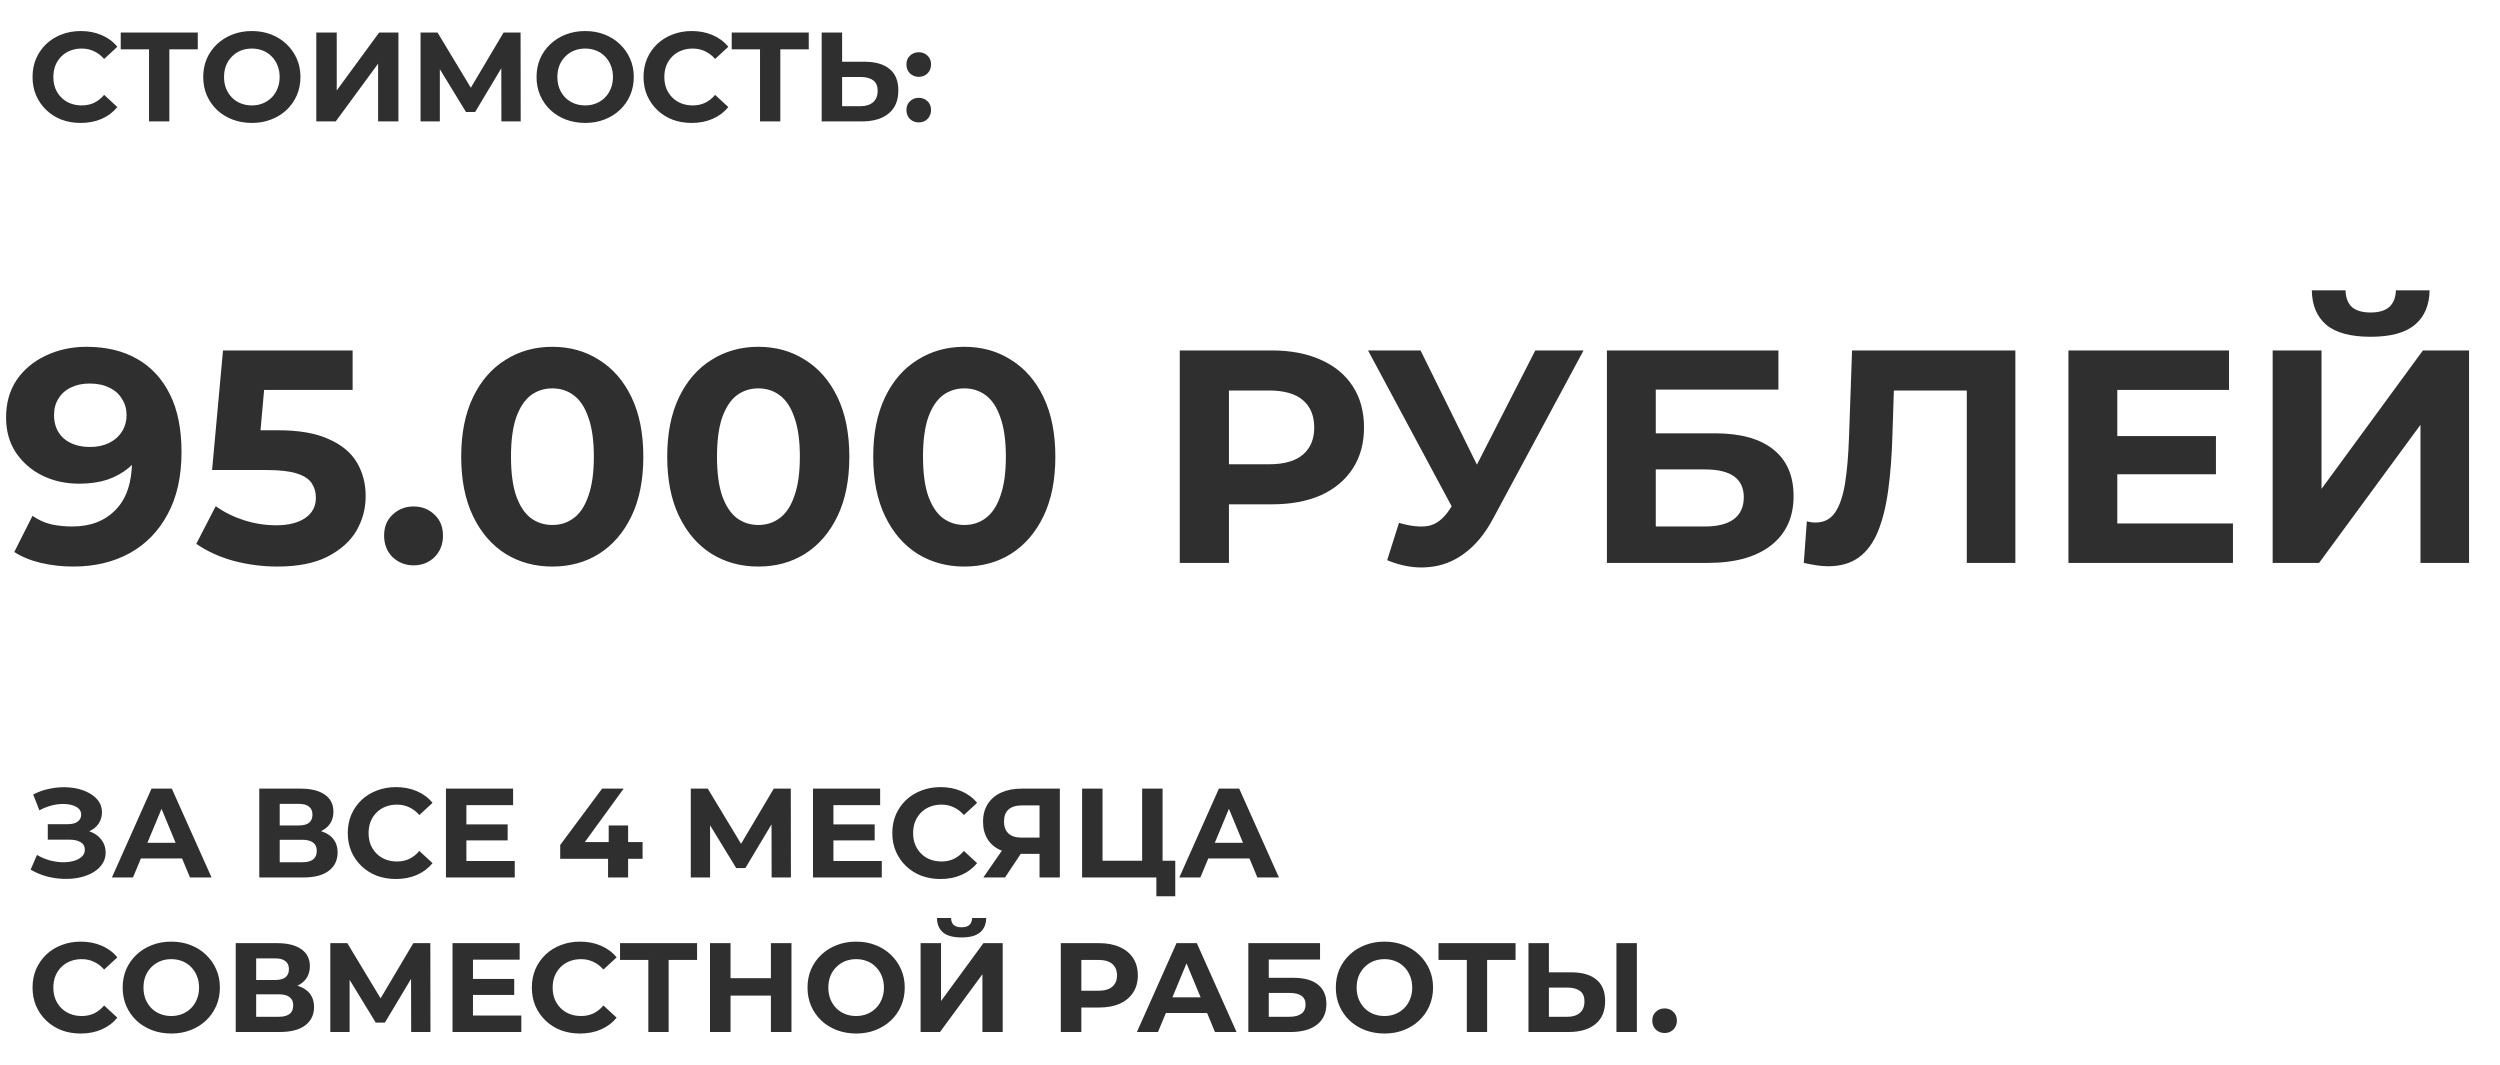 <?xml version="1.0" encoding="UTF-8"?> <svg xmlns="http://www.w3.org/2000/svg" width="453" height="193" viewBox="0 0 453 193" fill="none"><path d="M14.614 22.276C13.372 22.276 12.214 22.077 11.141 21.678C10.083 21.264 9.163 20.681 8.381 19.93C7.599 19.179 6.986 18.297 6.541 17.285C6.112 16.273 5.897 15.161 5.897 13.95C5.897 12.739 6.112 11.627 6.541 10.615C6.986 9.603 7.599 8.721 8.381 7.97C9.178 7.219 10.106 6.644 11.164 6.245C12.222 5.831 13.38 5.624 14.637 5.624C16.032 5.624 17.29 5.869 18.409 6.36C19.544 6.835 20.494 7.541 21.261 8.476L18.869 10.684C18.317 10.055 17.704 9.588 17.029 9.281C16.354 8.959 15.618 8.798 14.821 8.798C14.07 8.798 13.38 8.921 12.751 9.166C12.122 9.411 11.578 9.764 11.118 10.224C10.658 10.684 10.298 11.228 10.037 11.857C9.792 12.486 9.669 13.183 9.669 13.95C9.669 14.717 9.792 15.414 10.037 16.043C10.298 16.672 10.658 17.216 11.118 17.676C11.578 18.136 12.122 18.489 12.751 18.734C13.38 18.979 14.07 19.102 14.821 19.102C15.618 19.102 16.354 18.949 17.029 18.642C17.704 18.32 18.317 17.837 18.869 17.193L21.261 19.401C20.494 20.336 19.544 21.049 18.409 21.54C17.29 22.031 16.025 22.276 14.614 22.276ZM27.005 22V8.085L27.856 8.936H21.876V5.9H35.837V8.936H29.857L30.685 8.085V22H27.005ZM45.657 22.276C44.385 22.276 43.204 22.069 42.115 21.655C41.042 21.241 40.106 20.658 39.309 19.907C38.527 19.156 37.914 18.274 37.469 17.262C37.04 16.25 36.825 15.146 36.825 13.95C36.825 12.754 37.04 11.65 37.469 10.638C37.914 9.626 38.535 8.744 39.332 7.993C40.13 7.242 41.065 6.659 42.138 6.245C43.212 5.831 44.377 5.624 45.634 5.624C46.907 5.624 48.072 5.831 49.13 6.245C50.203 6.659 51.131 7.242 51.913 7.993C52.711 8.744 53.331 9.626 53.776 10.638C54.221 11.635 54.443 12.739 54.443 13.95C54.443 15.146 54.221 16.258 53.776 17.285C53.331 18.297 52.711 19.179 51.913 19.93C51.131 20.666 50.203 21.241 49.13 21.655C48.072 22.069 46.914 22.276 45.657 22.276ZM45.634 19.102C46.355 19.102 47.014 18.979 47.612 18.734C48.225 18.489 48.762 18.136 49.222 17.676C49.682 17.216 50.035 16.672 50.28 16.043C50.541 15.414 50.671 14.717 50.671 13.95C50.671 13.183 50.541 12.486 50.28 11.857C50.035 11.228 49.682 10.684 49.222 10.224C48.778 9.764 48.248 9.411 47.635 9.166C47.022 8.921 46.355 8.798 45.634 8.798C44.913 8.798 44.246 8.921 43.633 9.166C43.035 9.411 42.506 9.764 42.046 10.224C41.586 10.684 41.226 11.228 40.965 11.857C40.72 12.486 40.597 13.183 40.597 13.95C40.597 14.701 40.72 15.399 40.965 16.043C41.226 16.672 41.578 17.216 42.023 17.676C42.483 18.136 43.02 18.489 43.633 18.734C44.246 18.979 44.913 19.102 45.634 19.102ZM57.313 22V5.9H61.017V16.388L68.698 5.9H72.195V22H68.514V11.535L60.833 22H57.313ZM76.203 22V5.9H79.285L86.139 17.262H84.506L91.245 5.9H94.327L94.35 22H90.854L90.831 11.259H91.498L86.093 20.298H84.437L78.917 11.259H79.699V22H76.203ZM106.055 22.276C104.782 22.276 103.601 22.069 102.513 21.655C101.439 21.241 100.504 20.658 99.707 19.907C98.925 19.156 98.311 18.274 97.867 17.262C97.437 16.25 97.223 15.146 97.223 13.95C97.223 12.754 97.437 11.65 97.867 10.638C98.311 9.626 98.932 8.744 99.73 7.993C100.527 7.242 101.462 6.659 102.536 6.245C103.609 5.831 104.774 5.624 106.032 5.624C107.304 5.624 108.47 5.831 109.528 6.245C110.601 6.659 111.529 7.242 112.311 7.993C113.108 8.744 113.729 9.626 114.174 10.638C114.618 11.635 114.841 12.739 114.841 13.95C114.841 15.146 114.618 16.258 114.174 17.285C113.729 18.297 113.108 19.179 112.311 19.93C111.529 20.666 110.601 21.241 109.528 21.655C108.47 22.069 107.312 22.276 106.055 22.276ZM106.032 19.102C106.752 19.102 107.412 18.979 108.01 18.734C108.623 18.489 109.16 18.136 109.62 17.676C110.08 17.216 110.432 16.672 110.678 16.043C110.938 15.414 111.069 14.717 111.069 13.95C111.069 13.183 110.938 12.486 110.678 11.857C110.432 11.228 110.08 10.684 109.62 10.224C109.175 9.764 108.646 9.411 108.033 9.166C107.419 8.921 106.752 8.798 106.032 8.798C105.311 8.798 104.644 8.921 104.031 9.166C103.433 9.411 102.904 9.764 102.444 10.224C101.984 10.684 101.623 11.228 101.363 11.857C101.117 12.486 100.995 13.183 100.995 13.95C100.995 14.701 101.117 15.399 101.363 16.043C101.623 16.672 101.976 17.216 102.421 17.676C102.881 18.136 103.417 18.489 104.031 18.734C104.644 18.979 105.311 19.102 106.032 19.102ZM125.324 22.276C124.082 22.276 122.924 22.077 121.851 21.678C120.793 21.264 119.873 20.681 119.091 19.93C118.309 19.179 117.696 18.297 117.251 17.285C116.822 16.273 116.607 15.161 116.607 13.95C116.607 12.739 116.822 11.627 117.251 10.615C117.696 9.603 118.309 8.721 119.091 7.97C119.888 7.219 120.816 6.644 121.874 6.245C122.932 5.831 124.09 5.624 125.347 5.624C126.742 5.624 128 5.869 129.119 6.36C130.254 6.835 131.204 7.541 131.971 8.476L129.579 10.684C129.027 10.055 128.414 9.588 127.739 9.281C127.064 8.959 126.328 8.798 125.531 8.798C124.78 8.798 124.09 8.921 123.461 9.166C122.832 9.411 122.288 9.764 121.828 10.224C121.368 10.684 121.008 11.228 120.747 11.857C120.502 12.486 120.379 13.183 120.379 13.95C120.379 14.717 120.502 15.414 120.747 16.043C121.008 16.672 121.368 17.216 121.828 17.676C122.288 18.136 122.832 18.489 123.461 18.734C124.09 18.979 124.78 19.102 125.531 19.102C126.328 19.102 127.064 18.949 127.739 18.642C128.414 18.32 129.027 17.837 129.579 17.193L131.971 19.401C131.204 20.336 130.254 21.049 129.119 21.54C128 22.031 126.735 22.276 125.324 22.276ZM137.715 22V8.085L138.566 8.936H132.586V5.9H146.547V8.936H140.567L141.395 8.085V22H137.715ZM156.684 11.19C158.631 11.19 160.134 11.627 161.192 12.501C162.25 13.36 162.779 14.655 162.779 16.388C162.779 18.228 162.188 19.623 161.008 20.574C159.842 21.525 158.225 22 156.155 22H148.887V5.9H152.59V11.19H156.684ZM155.948 19.24C156.898 19.24 157.65 19.002 158.202 18.527C158.754 18.052 159.03 17.362 159.03 16.457C159.03 15.568 158.754 14.931 158.202 14.548C157.665 14.149 156.914 13.95 155.948 13.95H152.59V19.24H155.948ZM166.475 13.927C165.862 13.927 165.333 13.72 164.888 13.306C164.459 12.877 164.244 12.332 164.244 11.673C164.244 11.014 164.459 10.485 164.888 10.086C165.333 9.672 165.862 9.465 166.475 9.465C167.104 9.465 167.633 9.672 168.062 10.086C168.491 10.485 168.706 11.014 168.706 11.673C168.706 12.332 168.491 12.877 168.062 13.306C167.633 13.72 167.104 13.927 166.475 13.927ZM166.475 22.184C165.862 22.184 165.333 21.977 164.888 21.563C164.459 21.134 164.244 20.589 164.244 19.93C164.244 19.271 164.459 18.742 164.888 18.343C165.333 17.929 165.862 17.722 166.475 17.722C167.104 17.722 167.633 17.929 168.062 18.343C168.491 18.742 168.706 19.271 168.706 19.93C168.706 20.589 168.491 21.134 168.062 21.563C167.633 21.977 167.104 22.184 166.475 22.184Z" fill="#2F2F2F"></path><path d="M5.552 157.574L6.702 154.906C7.392 155.32 8.128 155.642 8.91 155.872C9.707 156.087 10.482 156.209 11.233 156.24C12 156.255 12.69 156.179 13.303 156.01C13.932 155.841 14.43 155.588 14.798 155.251C15.181 154.914 15.373 154.484 15.373 153.963C15.373 153.35 15.12 152.897 14.614 152.606C14.108 152.299 13.433 152.146 12.59 152.146H8.657V149.34H12.314C13.065 149.34 13.648 149.187 14.062 148.88C14.491 148.573 14.706 148.152 14.706 147.615C14.706 147.155 14.553 146.787 14.246 146.511C13.939 146.22 13.518 146.005 12.981 145.867C12.46 145.729 11.869 145.668 11.21 145.683C10.551 145.698 9.868 145.806 9.163 146.005C8.458 146.204 7.783 146.48 7.139 146.833L6.012 143.958C7.055 143.421 8.151 143.053 9.301 142.854C10.466 142.639 11.586 142.586 12.659 142.693C13.748 142.785 14.729 143.03 15.603 143.429C16.477 143.812 17.175 144.318 17.696 144.947C18.217 145.576 18.478 146.319 18.478 147.178C18.478 147.945 18.279 148.627 17.88 149.225C17.481 149.823 16.922 150.283 16.201 150.605C15.496 150.927 14.683 151.088 13.763 151.088L13.855 150.26C14.928 150.26 15.856 150.444 16.638 150.812C17.435 151.165 18.049 151.663 18.478 152.307C18.923 152.936 19.145 153.664 19.145 154.492C19.145 155.259 18.938 155.949 18.524 156.562C18.125 157.16 17.573 157.666 16.868 158.08C16.163 158.494 15.358 158.801 14.453 159C13.548 159.199 12.582 159.284 11.555 159.253C10.543 159.222 9.523 159.077 8.496 158.816C7.469 158.54 6.487 158.126 5.552 157.574ZM20.278 159L27.454 142.9H31.134L38.333 159H34.423L28.535 144.786H30.007L24.096 159H20.278ZM23.866 155.55L24.855 152.721H33.135L34.147 155.55H23.866ZM46.981 159V142.9H54.48C56.35 142.9 57.807 143.26 58.849 143.981C59.892 144.702 60.413 145.729 60.413 147.063C60.413 148.382 59.923 149.409 58.941 150.145C57.96 150.866 56.657 151.226 55.032 151.226L55.468 150.26C57.278 150.26 58.681 150.62 59.678 151.341C60.674 152.062 61.172 153.104 61.172 154.469C61.172 155.88 60.636 156.991 59.562 157.804C58.505 158.601 56.956 159 54.916 159H46.981ZM50.684 156.24H54.779C55.637 156.24 56.289 156.071 56.733 155.734C57.178 155.397 57.401 154.875 57.401 154.17C57.401 153.495 57.178 152.997 56.733 152.675C56.289 152.338 55.637 152.169 54.779 152.169H50.684V156.24ZM50.684 149.57H54.157C54.97 149.57 55.584 149.409 55.998 149.087C56.411 148.75 56.618 148.259 56.618 147.615C56.618 146.971 56.411 146.488 55.998 146.166C55.584 145.829 54.97 145.66 54.157 145.66H50.684V149.57ZM71.732 159.276C70.49 159.276 69.332 159.077 68.259 158.678C67.201 158.264 66.281 157.681 65.499 156.93C64.717 156.179 64.104 155.297 63.659 154.285C63.23 153.273 63.015 152.161 63.015 150.95C63.015 149.739 63.23 148.627 63.659 147.615C64.104 146.603 64.717 145.721 65.499 144.97C66.296 144.219 67.224 143.644 68.282 143.245C69.34 142.831 70.498 142.624 71.755 142.624C73.15 142.624 74.408 142.869 75.527 143.36C76.662 143.835 77.612 144.541 78.379 145.476L75.987 147.684C75.435 147.055 74.822 146.588 74.147 146.281C73.472 145.959 72.737 145.798 71.939 145.798C71.188 145.798 70.498 145.921 69.869 146.166C69.24 146.411 68.696 146.764 68.236 147.224C67.776 147.684 67.416 148.228 67.155 148.857C66.91 149.486 66.787 150.183 66.787 150.95C66.787 151.717 66.91 152.414 67.155 153.043C67.416 153.672 67.776 154.216 68.236 154.676C68.696 155.136 69.24 155.489 69.869 155.734C70.498 155.979 71.188 156.102 71.939 156.102C72.737 156.102 73.472 155.949 74.147 155.642C74.822 155.32 75.435 154.837 75.987 154.193L78.379 156.401C77.612 157.336 76.662 158.049 75.527 158.54C74.408 159.031 73.143 159.276 71.732 159.276ZM84.235 149.386H91.986V152.284H84.235V149.386ZM84.511 156.01H93.274V159H80.808V142.9H92.975V145.89H84.511V156.01ZM101.509 155.619V153.112L109.099 142.9H113.009L105.58 153.112L103.763 152.583H116.436V155.619H101.509ZM110.18 159V155.619L110.295 152.583V149.57H113.814V159H110.18ZM125.168 159V142.9H128.25L135.104 154.262H133.471L140.21 142.9H143.292L143.315 159H139.819L139.796 148.259H140.463L135.058 157.298H133.402L127.882 148.259H128.664V159H125.168ZM150.741 149.386H158.492V152.284H150.741V149.386ZM151.017 156.01H159.78V159H147.314V142.9H159.481V145.89H151.017V156.01ZM170.403 159.276C169.161 159.276 168.003 159.077 166.93 158.678C165.872 158.264 164.952 157.681 164.17 156.93C163.388 156.179 162.775 155.297 162.33 154.285C161.901 153.273 161.686 152.161 161.686 150.95C161.686 149.739 161.901 148.627 162.33 147.615C162.775 146.603 163.388 145.721 164.17 144.97C164.967 144.219 165.895 143.644 166.953 143.245C168.011 142.831 169.169 142.624 170.426 142.624C171.821 142.624 173.079 142.869 174.198 143.36C175.333 143.835 176.283 144.541 177.05 145.476L174.658 147.684C174.106 147.055 173.493 146.588 172.818 146.281C172.143 145.959 171.407 145.798 170.61 145.798C169.859 145.798 169.169 145.921 168.54 146.166C167.911 146.411 167.367 146.764 166.907 147.224C166.447 147.684 166.087 148.228 165.826 148.857C165.581 149.486 165.458 150.183 165.458 150.95C165.458 151.717 165.581 152.414 165.826 153.043C166.087 153.672 166.447 154.216 166.907 154.676C167.367 155.136 167.911 155.489 168.54 155.734C169.169 155.979 169.859 156.102 170.61 156.102C171.407 156.102 172.143 155.949 172.818 155.642C173.493 155.32 174.106 154.837 174.658 154.193L177.05 156.401C176.283 157.336 175.333 158.049 174.198 158.54C173.079 159.031 171.814 159.276 170.403 159.276ZM188.364 159V153.917L189.284 154.722H184.868C183.472 154.722 182.269 154.492 181.257 154.032C180.245 153.572 179.47 152.905 178.934 152.031C178.397 151.157 178.129 150.114 178.129 148.903C178.129 147.646 178.412 146.572 178.98 145.683C179.562 144.778 180.375 144.088 181.418 143.613C182.46 143.138 183.687 142.9 185.098 142.9H192.044V159H188.364ZM178.175 159L182.177 153.227H185.949L182.108 159H178.175ZM188.364 152.721V144.97L189.284 145.936H185.19C184.132 145.936 183.319 146.181 182.752 146.672C182.2 147.163 181.924 147.891 181.924 148.857C181.924 149.792 182.192 150.513 182.729 151.019C183.265 151.525 184.055 151.778 185.098 151.778H189.284L188.364 152.721ZM196.077 159V142.9H199.78V155.964H206.956V142.9H210.659V159H196.077ZM209.532 162.404V158.126L210.337 159H206.956V155.964H212.959V162.404H209.532ZM213.689 159L220.865 142.9H224.545L231.744 159H227.834L221.946 144.786H223.418L217.507 159H213.689ZM217.277 155.55L218.266 152.721H226.546L227.558 155.55H217.277ZM14.614 187.276C13.372 187.276 12.214 187.077 11.141 186.678C10.083 186.264 9.163 185.681 8.381 184.93C7.599 184.179 6.986 183.297 6.541 182.285C6.112 181.273 5.897 180.161 5.897 178.95C5.897 177.739 6.112 176.627 6.541 175.615C6.986 174.603 7.599 173.721 8.381 172.97C9.178 172.219 10.106 171.644 11.164 171.245C12.222 170.831 13.38 170.624 14.637 170.624C16.032 170.624 17.29 170.869 18.409 171.36C19.544 171.835 20.494 172.541 21.261 173.476L18.869 175.684C18.317 175.055 17.704 174.588 17.029 174.281C16.354 173.959 15.618 173.798 14.821 173.798C14.07 173.798 13.38 173.921 12.751 174.166C12.122 174.411 11.578 174.764 11.118 175.224C10.658 175.684 10.298 176.228 10.037 176.857C9.792 177.486 9.669 178.183 9.669 178.95C9.669 179.717 9.792 180.414 10.037 181.043C10.298 181.672 10.658 182.216 11.118 182.676C11.578 183.136 12.122 183.489 12.751 183.734C13.38 183.979 14.07 184.102 14.821 184.102C15.618 184.102 16.354 183.949 17.029 183.642C17.704 183.32 18.317 182.837 18.869 182.193L21.261 184.401C20.494 185.336 19.544 186.049 18.409 186.54C17.29 187.031 16.025 187.276 14.614 187.276ZM31.058 187.276C29.785 187.276 28.604 187.069 27.516 186.655C26.442 186.241 25.507 185.658 24.71 184.907C23.928 184.156 23.314 183.274 22.87 182.262C22.44 181.25 22.226 180.146 22.226 178.95C22.226 177.754 22.44 176.65 22.87 175.638C23.314 174.626 23.935 173.744 24.733 172.993C25.53 172.242 26.465 171.659 27.539 171.245C28.612 170.831 29.777 170.624 31.035 170.624C32.307 170.624 33.473 170.831 34.531 171.245C35.604 171.659 36.532 172.242 37.314 172.993C38.111 173.744 38.732 174.626 39.177 175.638C39.621 176.635 39.844 177.739 39.844 178.95C39.844 180.146 39.621 181.258 39.177 182.285C38.732 183.297 38.111 184.179 37.314 184.93C36.532 185.666 35.604 186.241 34.531 186.655C33.473 187.069 32.315 187.276 31.058 187.276ZM31.035 184.102C31.755 184.102 32.415 183.979 33.013 183.734C33.626 183.489 34.163 183.136 34.623 182.676C35.083 182.216 35.435 181.672 35.681 181.043C35.941 180.414 36.072 179.717 36.072 178.95C36.072 178.183 35.941 177.486 35.681 176.857C35.435 176.228 35.083 175.684 34.623 175.224C34.178 174.764 33.649 174.411 33.036 174.166C32.422 173.921 31.755 173.798 31.035 173.798C30.314 173.798 29.647 173.921 29.034 174.166C28.436 174.411 27.907 174.764 27.447 175.224C26.987 175.684 26.626 176.228 26.366 176.857C26.12 177.486 25.998 178.183 25.998 178.95C25.998 179.701 26.12 180.399 26.366 181.043C26.626 181.672 26.979 182.216 27.424 182.676C27.884 183.136 28.42 183.489 29.034 183.734C29.647 183.979 30.314 184.102 31.035 184.102ZM42.714 187V170.9H50.212C52.083 170.9 53.539 171.26 54.582 171.981C55.625 172.702 56.146 173.729 56.146 175.063C56.146 176.382 55.655 177.409 54.674 178.145C53.693 178.866 52.389 179.226 50.764 179.226L51.201 178.26C53.01 178.26 54.413 178.62 55.41 179.341C56.407 180.062 56.905 181.104 56.905 182.469C56.905 183.88 56.368 184.991 55.295 185.804C54.237 186.601 52.688 187 50.649 187H42.714ZM46.417 184.24H50.511C51.37 184.24 52.021 184.071 52.466 183.734C52.911 183.397 53.133 182.875 53.133 182.17C53.133 181.495 52.911 180.997 52.466 180.675C52.021 180.338 51.37 180.169 50.511 180.169H46.417V184.24ZM46.417 177.57H49.89C50.703 177.57 51.316 177.409 51.73 177.087C52.144 176.75 52.351 176.259 52.351 175.615C52.351 174.971 52.144 174.488 51.73 174.166C51.316 173.829 50.703 173.66 49.89 173.66H46.417V177.57ZM59.852 187V170.9H62.934L69.788 182.262H68.155L74.894 170.9H77.976L77.999 187H74.503L74.48 176.259H75.147L69.742 185.298H68.086L62.566 176.259H63.348V187H59.852ZM85.425 177.386H93.176V180.284H85.425V177.386ZM85.701 184.01H94.464V187H81.998V170.9H94.165V173.89H85.701V184.01ZM105.087 187.276C103.845 187.276 102.687 187.077 101.614 186.678C100.556 186.264 99.636 185.681 98.854 184.93C98.072 184.179 97.458 183.297 97.014 182.285C96.584 181.273 96.37 180.161 96.37 178.95C96.37 177.739 96.584 176.627 97.014 175.615C97.458 174.603 98.072 173.721 98.854 172.97C99.651 172.219 100.579 171.644 101.637 171.245C102.695 170.831 103.852 170.624 105.11 170.624C106.505 170.624 107.762 170.869 108.882 171.36C110.016 171.835 110.967 172.541 111.734 173.476L109.342 175.684C108.79 175.055 108.176 174.588 107.502 174.281C106.827 173.959 106.091 173.798 105.294 173.798C104.542 173.798 103.852 173.921 103.224 174.166C102.595 174.411 102.051 174.764 101.591 175.224C101.131 175.684 100.77 176.228 100.51 176.857C100.264 177.486 100.142 178.183 100.142 178.95C100.142 179.717 100.264 180.414 100.51 181.043C100.77 181.672 101.131 182.216 101.591 182.676C102.051 183.136 102.595 183.489 103.224 183.734C103.852 183.979 104.542 184.102 105.294 184.102C106.091 184.102 106.827 183.949 107.502 183.642C108.176 183.32 108.79 182.837 109.342 182.193L111.734 184.401C110.967 185.336 110.016 186.049 108.882 186.54C107.762 187.031 106.497 187.276 105.087 187.276ZM117.478 187V173.085L118.329 173.936H112.349V170.9H126.31V173.936H120.33L121.158 173.085V187H117.478ZM139.689 170.9H143.415V187H139.689V170.9ZM132.375 187H128.649V170.9H132.375V187ZM139.965 180.399H132.099V177.248H139.965V180.399ZM155.154 187.276C153.882 187.276 152.701 187.069 151.612 186.655C150.539 186.241 149.604 185.658 148.806 184.907C148.024 184.156 147.411 183.274 146.966 182.262C146.537 181.25 146.322 180.146 146.322 178.95C146.322 177.754 146.537 176.65 146.966 175.638C147.411 174.626 148.032 173.744 148.829 172.993C149.627 172.242 150.562 171.659 151.635 171.245C152.709 170.831 153.874 170.624 155.131 170.624C156.404 170.624 157.569 170.831 158.627 171.245C159.701 171.659 160.628 172.242 161.41 172.993C162.208 173.744 162.829 174.626 163.273 175.638C163.718 176.635 163.94 177.739 163.94 178.95C163.94 180.146 163.718 181.258 163.273 182.285C162.829 183.297 162.208 184.179 161.41 184.93C160.628 185.666 159.701 186.241 158.627 186.655C157.569 187.069 156.412 187.276 155.154 187.276ZM155.131 184.102C155.852 184.102 156.511 183.979 157.109 183.734C157.723 183.489 158.259 183.136 158.719 182.676C159.179 182.216 159.532 181.672 159.777 181.043C160.038 180.414 160.168 179.717 160.168 178.95C160.168 178.183 160.038 177.486 159.777 176.857C159.532 176.228 159.179 175.684 158.719 175.224C158.275 174.764 157.746 174.411 157.132 174.166C156.519 173.921 155.852 173.798 155.131 173.798C154.411 173.798 153.744 173.921 153.13 174.166C152.532 174.411 152.003 174.764 151.543 175.224C151.083 175.684 150.723 176.228 150.462 176.857C150.217 177.486 150.094 178.183 150.094 178.95C150.094 179.701 150.217 180.399 150.462 181.043C150.723 181.672 151.076 182.216 151.52 182.676C151.98 183.136 152.517 183.489 153.13 183.734C153.744 183.979 154.411 184.102 155.131 184.102ZM166.811 187V170.9H170.514V181.388L178.196 170.9H181.692V187H178.012V176.535L170.33 187H166.811ZM174.24 169.865C172.706 169.865 171.579 169.558 170.859 168.945C170.153 168.332 169.793 167.465 169.778 166.346H172.331C172.346 166.898 172.507 167.32 172.814 167.611C173.136 167.887 173.611 168.025 174.24 168.025C174.853 168.025 175.321 167.887 175.643 167.611C175.965 167.32 176.133 166.898 176.149 166.346H178.702C178.686 167.465 178.318 168.332 177.598 168.945C176.877 169.558 175.758 169.865 174.24 169.865ZM192.214 187V170.9H199.183C200.624 170.9 201.866 171.138 202.909 171.613C203.952 172.073 204.757 172.74 205.324 173.614C205.891 174.488 206.175 175.531 206.175 176.742C206.175 177.938 205.891 178.973 205.324 179.847C204.757 180.721 203.952 181.396 202.909 181.871C201.866 182.331 200.624 182.561 199.183 182.561H194.284L195.94 180.882V187H192.214ZM195.94 181.296L194.284 179.525H198.976C200.126 179.525 200.985 179.28 201.552 178.789C202.119 178.298 202.403 177.616 202.403 176.742C202.403 175.853 202.119 175.163 201.552 174.672C200.985 174.181 200.126 173.936 198.976 173.936H194.284L195.94 172.165V181.296ZM206.007 187L213.183 170.9H216.863L224.062 187H220.152L214.264 172.786H215.736L209.825 187H206.007ZM209.595 183.55L210.584 180.721H218.864L219.876 183.55H209.595ZM226.197 187V170.9H239.192V173.867H229.9V177.179H234.362C236.31 177.179 237.789 177.585 238.801 178.398C239.829 179.211 240.342 180.391 240.342 181.94C240.342 183.535 239.775 184.777 238.64 185.666C237.506 186.555 235.903 187 233.833 187H226.197ZM229.9 184.24H233.626C234.577 184.24 235.305 184.056 235.811 183.688C236.317 183.305 236.57 182.753 236.57 182.032C236.57 180.621 235.589 179.916 233.626 179.916H229.9V184.24ZM250.883 187.276C249.61 187.276 248.429 187.069 247.341 186.655C246.267 186.241 245.332 185.658 244.535 184.907C243.753 184.156 243.139 183.274 242.695 182.262C242.265 181.25 242.051 180.146 242.051 178.95C242.051 177.754 242.265 176.65 242.695 175.638C243.139 174.626 243.76 173.744 244.558 172.993C245.355 172.242 246.29 171.659 247.364 171.245C248.437 170.831 249.602 170.624 250.86 170.624C252.132 170.624 253.298 170.831 254.356 171.245C255.429 171.659 256.357 172.242 257.139 172.993C257.936 173.744 258.557 174.626 259.002 175.638C259.446 176.635 259.669 177.739 259.669 178.95C259.669 180.146 259.446 181.258 259.002 182.285C258.557 183.297 257.936 184.179 257.139 184.93C256.357 185.666 255.429 186.241 254.356 186.655C253.298 187.069 252.14 187.276 250.883 187.276ZM250.86 184.102C251.58 184.102 252.24 183.979 252.838 183.734C253.451 183.489 253.988 183.136 254.448 182.676C254.908 182.216 255.26 181.672 255.506 181.043C255.766 180.414 255.897 179.717 255.897 178.95C255.897 178.183 255.766 177.486 255.506 176.857C255.26 176.228 254.908 175.684 254.448 175.224C254.003 174.764 253.474 174.411 252.861 174.166C252.247 173.921 251.58 173.798 250.86 173.798C250.139 173.798 249.472 173.921 248.859 174.166C248.261 174.411 247.732 174.764 247.272 175.224C246.812 175.684 246.451 176.228 246.191 176.857C245.945 177.486 245.823 178.183 245.823 178.95C245.823 179.701 245.945 180.399 246.191 181.043C246.451 181.672 246.804 182.216 247.249 182.676C247.709 183.136 248.245 183.489 248.859 183.734C249.472 183.979 250.139 184.102 250.86 184.102ZM265.787 187V173.085L266.638 173.936H260.658V170.9H274.619V173.936H268.639L269.467 173.085V187H265.787ZM284.756 176.19C286.703 176.19 288.206 176.627 289.264 177.501C290.322 178.36 290.851 179.655 290.851 181.388C290.851 183.228 290.261 184.623 289.08 185.574C287.915 186.525 286.297 187 284.227 187H276.959V170.9H280.662V176.19H284.756ZM284.02 184.24C284.971 184.24 285.722 184.002 286.274 183.527C286.826 183.052 287.102 182.362 287.102 181.457C287.102 180.568 286.826 179.931 286.274 179.548C285.737 179.149 284.986 178.95 284.02 178.95H280.662V184.24H284.02ZM292.898 187V170.9H296.601V187H292.898ZM301.622 187.184C301.009 187.184 300.48 186.977 300.035 186.563C299.606 186.134 299.391 185.589 299.391 184.93C299.391 184.271 299.606 183.742 300.035 183.343C300.48 182.929 301.009 182.722 301.622 182.722C302.251 182.722 302.78 182.929 303.209 183.343C303.639 183.742 303.853 184.271 303.853 184.93C303.853 185.589 303.639 186.134 303.209 186.563C302.78 186.977 302.251 187.184 301.622 187.184Z" fill="#2F2F2F"></path><path d="M15.675 62.84C19.232 62.84 22.293 63.573 24.86 65.04C27.427 66.507 29.407 68.652 30.8 71.475C32.193 74.262 32.89 77.745 32.89 81.925C32.89 86.362 32.047 90.12 30.36 93.2C28.71 96.28 26.418 98.627 23.485 100.24C20.552 101.853 17.142 102.66 13.255 102.66C11.238 102.66 9.295 102.44 7.425 102C5.555 101.56 3.942 100.9 2.585 100.02L5.885 93.475C6.948 94.208 8.085 94.722 9.295 95.015C10.505 95.272 11.77 95.4 13.09 95.4C16.39 95.4 19.012 94.392 20.955 92.375C22.935 90.358 23.925 87.37 23.925 83.41C23.925 82.75 23.907 82.017 23.87 81.21C23.833 80.403 23.742 79.597 23.595 78.79L26.015 81.1C25.392 82.53 24.512 83.74 23.375 84.73C22.238 85.683 20.918 86.417 19.415 86.93C17.912 87.407 16.225 87.645 14.355 87.645C11.898 87.645 9.662 87.15 7.645 86.16C5.665 85.17 4.07 83.777 2.86 81.98C1.687 80.183 1.1 78.075 1.1 75.655C1.1 73.015 1.742 70.742 3.025 68.835C4.345 66.928 6.105 65.462 8.305 64.435C10.542 63.372 12.998 62.84 15.675 62.84ZM16.225 69.495C14.942 69.495 13.823 69.733 12.87 70.21C11.917 70.65 11.165 71.31 10.615 72.19C10.065 73.033 9.79 74.042 9.79 75.215C9.79 76.975 10.377 78.387 11.55 79.45C12.76 80.477 14.355 80.99 16.335 80.99C17.618 80.99 18.755 80.752 19.745 80.275C20.772 79.762 21.56 79.065 22.11 78.185C22.66 77.305 22.935 76.315 22.935 75.215C22.935 74.115 22.66 73.143 22.11 72.3C21.597 71.42 20.845 70.742 19.855 70.265C18.865 69.752 17.655 69.495 16.225 69.495ZM50.255 102.66C47.578 102.66 44.919 102.312 42.279 101.615C39.676 100.882 37.44 99.855 35.569 98.535L39.09 91.715C40.556 92.778 42.243 93.622 44.15 94.245C46.093 94.868 48.054 95.18 50.035 95.18C52.271 95.18 54.031 94.74 55.315 93.86C56.598 92.98 57.239 91.752 57.239 90.175C57.239 89.185 56.983 88.305 56.469 87.535C55.956 86.765 55.039 86.178 53.719 85.775C52.436 85.372 50.621 85.17 48.275 85.17H38.429L40.41 63.5H63.895V70.65H43.599L48.219 66.58L46.844 82.035L42.224 77.965H50.364C54.178 77.965 57.239 78.497 59.55 79.56C61.896 80.587 63.601 81.998 64.665 83.795C65.728 85.592 66.26 87.627 66.26 89.9C66.26 92.173 65.691 94.282 64.555 96.225C63.418 98.132 61.658 99.69 59.275 100.9C56.928 102.073 53.921 102.66 50.255 102.66ZM74.934 102.44C73.468 102.44 72.203 101.945 71.139 100.955C70.113 99.928 69.6 98.627 69.6 97.05C69.6 95.473 70.113 94.208 71.139 93.255C72.203 92.265 73.468 91.77 74.934 91.77C76.438 91.77 77.703 92.265 78.73 93.255C79.756 94.208 80.269 95.473 80.269 97.05C80.269 98.627 79.756 99.928 78.73 100.955C77.703 101.945 76.438 102.44 74.934 102.44ZM100.071 102.66C96.917 102.66 94.094 101.89 91.601 100.35C89.107 98.773 87.146 96.5 85.716 93.53C84.286 90.56 83.571 86.967 83.571 82.75C83.571 78.533 84.286 74.94 85.716 71.97C87.146 69 89.107 66.745 91.601 65.205C94.094 63.628 96.917 62.84 100.071 62.84C103.261 62.84 106.084 63.628 108.541 65.205C111.034 66.745 112.996 69 114.426 71.97C115.856 74.94 116.571 78.533 116.571 82.75C116.571 86.967 115.856 90.56 114.426 93.53C112.996 96.5 111.034 98.773 108.541 100.35C106.084 101.89 103.261 102.66 100.071 102.66ZM100.071 95.125C101.574 95.125 102.876 94.703 103.976 93.86C105.112 93.017 105.992 91.678 106.616 89.845C107.276 88.012 107.606 85.647 107.606 82.75C107.606 79.853 107.276 77.488 106.616 75.655C105.992 73.822 105.112 72.483 103.976 71.64C102.876 70.797 101.574 70.375 100.071 70.375C98.604 70.375 97.302 70.797 96.166 71.64C95.066 72.483 94.186 73.822 93.526 75.655C92.902 77.488 92.591 79.853 92.591 82.75C92.591 85.647 92.902 88.012 93.526 89.845C94.186 91.678 95.066 93.017 96.166 93.86C97.302 94.703 98.604 95.125 100.071 95.125ZM137.4 102.66C134.247 102.66 131.423 101.89 128.93 100.35C126.437 98.773 124.475 96.5 123.045 93.53C121.615 90.56 120.9 86.967 120.9 82.75C120.9 78.533 121.615 74.94 123.045 71.97C124.475 69 126.437 66.745 128.93 65.205C131.423 63.628 134.247 62.84 137.4 62.84C140.59 62.84 143.413 63.628 145.87 65.205C148.363 66.745 150.325 69 151.755 71.97C153.185 74.94 153.9 78.533 153.9 82.75C153.9 86.967 153.185 90.56 151.755 93.53C150.325 96.5 148.363 98.773 145.87 100.35C143.413 101.89 140.59 102.66 137.4 102.66ZM137.4 95.125C138.903 95.125 140.205 94.703 141.305 93.86C142.442 93.017 143.322 91.678 143.945 89.845C144.605 88.012 144.935 85.647 144.935 82.75C144.935 79.853 144.605 77.488 143.945 75.655C143.322 73.822 142.442 72.483 141.305 71.64C140.205 70.797 138.903 70.375 137.4 70.375C135.933 70.375 134.632 70.797 133.495 71.64C132.395 72.483 131.515 73.822 130.855 75.655C130.232 77.488 129.92 79.853 129.92 82.75C129.92 85.647 130.232 88.012 130.855 89.845C131.515 91.678 132.395 93.017 133.495 93.86C134.632 94.703 135.933 95.125 137.4 95.125ZM174.729 102.66C171.576 102.66 168.752 101.89 166.259 100.35C163.766 98.773 161.804 96.5 160.374 93.53C158.944 90.56 158.229 86.967 158.229 82.75C158.229 78.533 158.944 74.94 160.374 71.97C161.804 69 163.766 66.745 166.259 65.205C168.752 63.628 171.576 62.84 174.729 62.84C177.919 62.84 180.742 63.628 183.199 65.205C185.692 66.745 187.654 69 189.084 71.97C190.514 74.94 191.229 78.533 191.229 82.75C191.229 86.967 190.514 90.56 189.084 93.53C187.654 96.5 185.692 98.773 183.199 100.35C180.742 101.89 177.919 102.66 174.729 102.66ZM174.729 95.125C176.232 95.125 177.534 94.703 178.634 93.86C179.771 93.017 180.651 91.678 181.274 89.845C181.934 88.012 182.264 85.647 182.264 82.75C182.264 79.853 181.934 77.488 181.274 75.655C180.651 73.822 179.771 72.483 178.634 71.64C177.534 70.797 176.232 70.375 174.729 70.375C173.262 70.375 171.961 70.797 170.824 71.64C169.724 72.483 168.844 73.822 168.184 75.655C167.561 77.488 167.249 79.853 167.249 82.75C167.249 85.647 167.561 88.012 168.184 89.845C168.844 91.678 169.724 93.017 170.824 93.86C171.961 94.703 173.262 95.125 174.729 95.125ZM213.774 102V63.5H230.439C233.886 63.5 236.856 64.068 239.349 65.205C241.843 66.305 243.768 67.9 245.124 69.99C246.481 72.08 247.159 74.573 247.159 77.47C247.159 80.33 246.481 82.805 245.124 84.895C243.768 86.985 241.843 88.598 239.349 89.735C236.856 90.835 233.886 91.385 230.439 91.385H218.724L222.684 87.37V102H213.774ZM222.684 88.36L218.724 84.125H229.944C232.694 84.125 234.748 83.538 236.104 82.365C237.461 81.192 238.139 79.56 238.139 77.47C238.139 75.343 237.461 73.693 236.104 72.52C234.748 71.347 232.694 70.76 229.944 70.76H218.724L222.684 66.525V88.36ZM253.498 94.74C255.624 95.363 257.403 95.547 258.833 95.29C260.299 94.997 261.601 93.97 262.738 92.21L264.608 89.405L265.433 88.47L278.193 63.5H286.938L270.548 93.97C269.081 96.72 267.339 98.828 265.323 100.295C263.343 101.762 261.161 102.587 258.778 102.77C256.394 102.99 253.919 102.568 251.353 101.505L253.498 94.74ZM265.268 95.895L247.888 63.5H257.403L270.163 89.35L265.268 95.895ZM291.172 102V63.5H322.247V70.595H300.027V78.515H310.697C315.353 78.515 318.892 79.487 321.312 81.43C323.768 83.373 324.997 86.197 324.997 89.9C324.997 93.713 323.64 96.683 320.927 98.81C318.213 100.937 314.382 102 309.432 102H291.172ZM300.027 95.4H308.937C311.21 95.4 312.952 94.96 314.162 94.08C315.372 93.163 315.977 91.843 315.977 90.12C315.977 86.747 313.63 85.06 308.937 85.06H300.027V95.4ZM331.249 102.605C330.589 102.605 329.892 102.55 329.159 102.44C328.462 102.33 327.692 102.183 326.849 102L327.399 94.465C327.912 94.612 328.444 94.685 328.994 94.685C330.497 94.685 331.671 94.08 332.514 92.87C333.357 91.623 333.962 89.845 334.329 87.535C334.696 85.225 334.934 82.42 335.044 79.12L335.594 63.5H365.184V102H356.384V68.725L358.419 70.76H341.424L343.239 68.615L342.909 78.79C342.799 82.567 342.542 85.922 342.139 88.855C341.736 91.788 341.112 94.282 340.269 96.335C339.426 98.388 338.271 99.947 336.804 101.01C335.337 102.073 333.486 102.605 331.249 102.605ZM382.995 79.01H401.53V85.94H382.995V79.01ZM383.655 94.85H404.61V102H374.8V63.5H403.895V70.65H383.655V94.85ZM411.806 102V63.5H420.661V88.58L439.031 63.5H447.391V102H438.591V76.975L420.221 102H411.806ZM429.571 61.025C425.905 61.025 423.21 60.292 421.486 58.825C419.8 57.358 418.938 55.287 418.901 52.61H425.006C425.043 53.93 425.428 54.938 426.161 55.635C426.931 56.295 428.068 56.625 429.571 56.625C431.038 56.625 432.156 56.295 432.926 55.635C433.696 54.938 434.1 53.93 434.136 52.61H440.241C440.205 55.287 439.325 57.358 437.601 58.825C435.878 60.292 433.201 61.025 429.571 61.025Z" fill="#2F2F2F"></path></svg> 